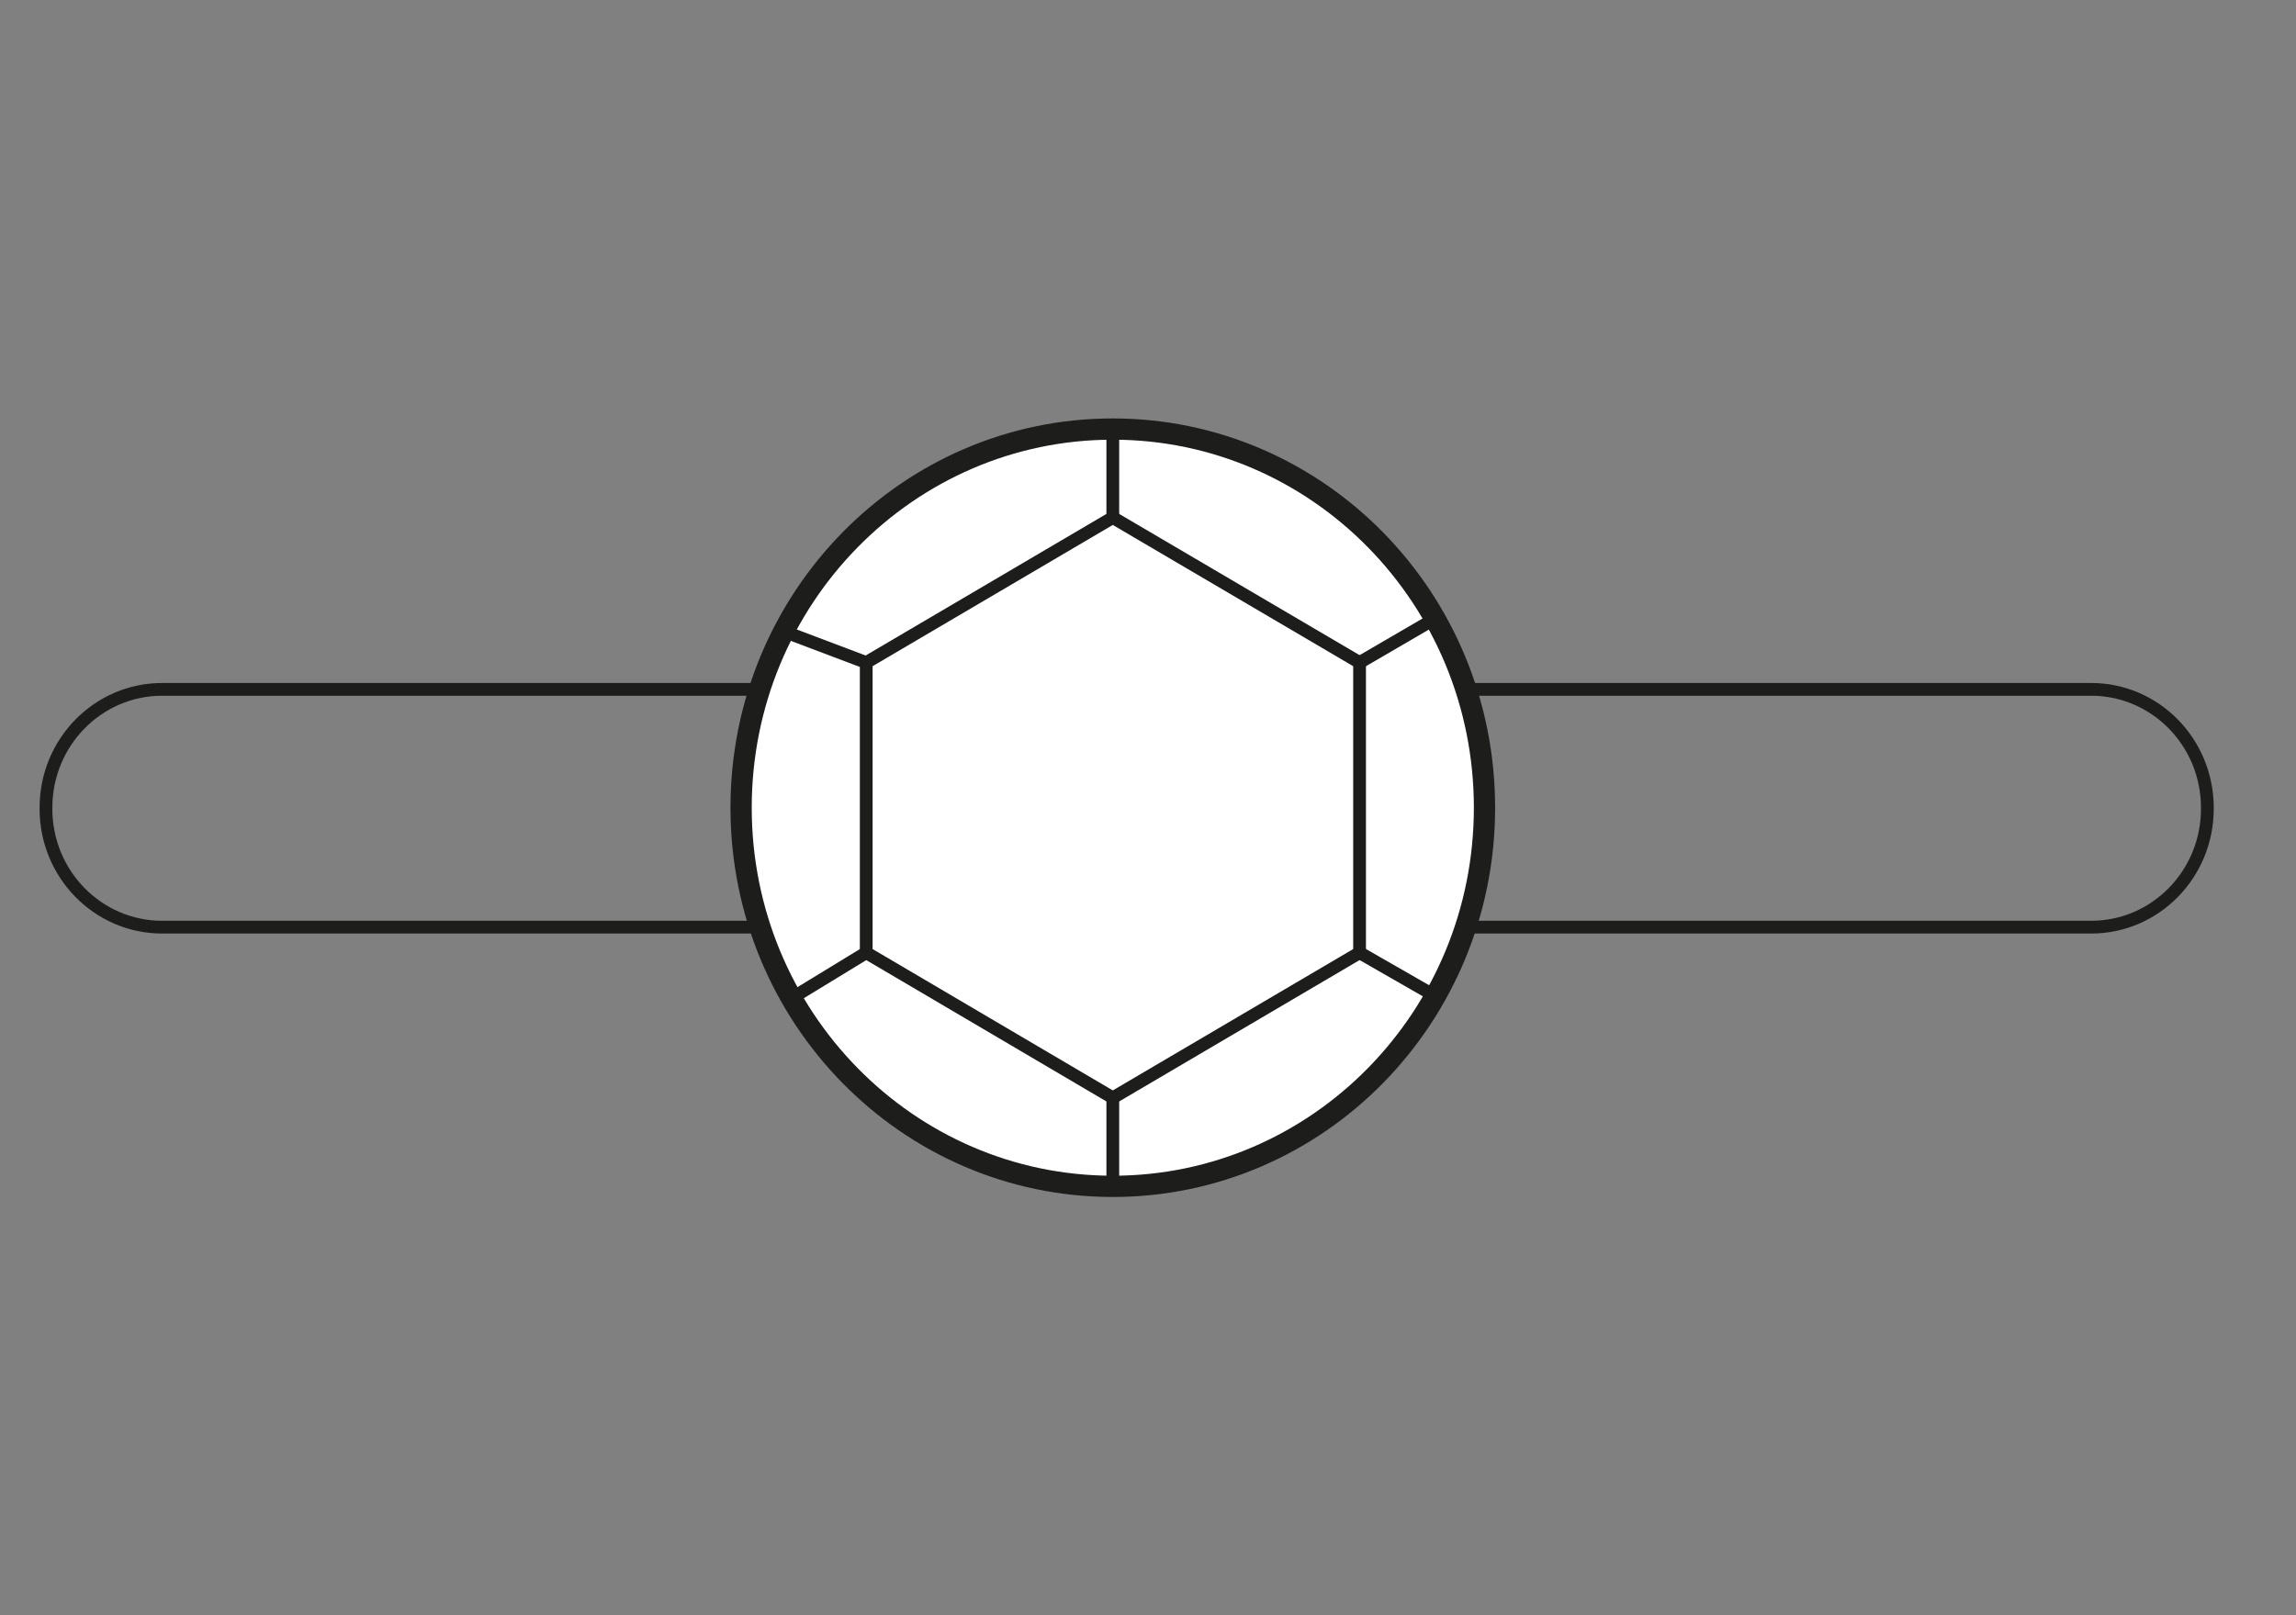 <?xml version="1.0" encoding="UTF-8"?>
<svg xmlns="http://www.w3.org/2000/svg" width="54" height="38" viewBox="0 0 54 38" fill="none">
  <rect x="0" y="0" width="54" height="38" fill="#808080" stroke="none"/>
  <path d="M49.183 16.218H3.813C2.304 16.218 1.081 17.464 1.081 19.002V19.028C1.081 20.566 2.304 21.812 3.813 21.812H49.183C50.692 21.812 51.915 20.566 51.915 19.028V19.002C51.915 17.464 50.692 16.218 49.183 16.218Z" stroke="#1D1D1B" stroke-width="0.3" stroke-miterlimit="10"></path>
  <path d="M26.172 27.91C31 27.91 34.914 23.922 34.914 19.002C34.914 14.082 31 10.094 26.172 10.094C21.344 10.094 17.43 14.082 17.43 19.002C17.43 23.922 21.344 27.91 26.172 27.91Z" fill="white" stroke="#1D1D1B" stroke-width="0.5" stroke-miterlimit="10"></path>
  <path d="M31.976 22.413V15.587L26.172 12.176L20.373 15.587V22.413L26.172 25.827L31.976 22.413Z" stroke="#1D1D1B" stroke-width="0.3" stroke-miterlimit="10"></path>
  <path d="M26.172 12.176V10.094" stroke="#1D1D1B" stroke-width="0.3" stroke-miterlimit="10"></path>
  <path d="M26.172 25.827V27.906" stroke="#1D1D1B" stroke-width="0.3" stroke-miterlimit="10"></path>
  <path d="M31.976 15.587L33.747 14.555" stroke="#1D1D1B" stroke-width="0.3" stroke-miterlimit="10"></path>
  <path d="M20.373 15.587L18.436 14.855" stroke="#1D1D1B" stroke-width="0.3" stroke-miterlimit="10"></path>
  <path d="M20.372 22.413L18.62 23.482" stroke="#1D1D1B" stroke-width="0.3" stroke-miterlimit="10"></path>
  <path d="M31.976 22.413L33.754 23.433" stroke="#1D1D1B" stroke-width="0.3" stroke-miterlimit="10"></path>
</svg>
